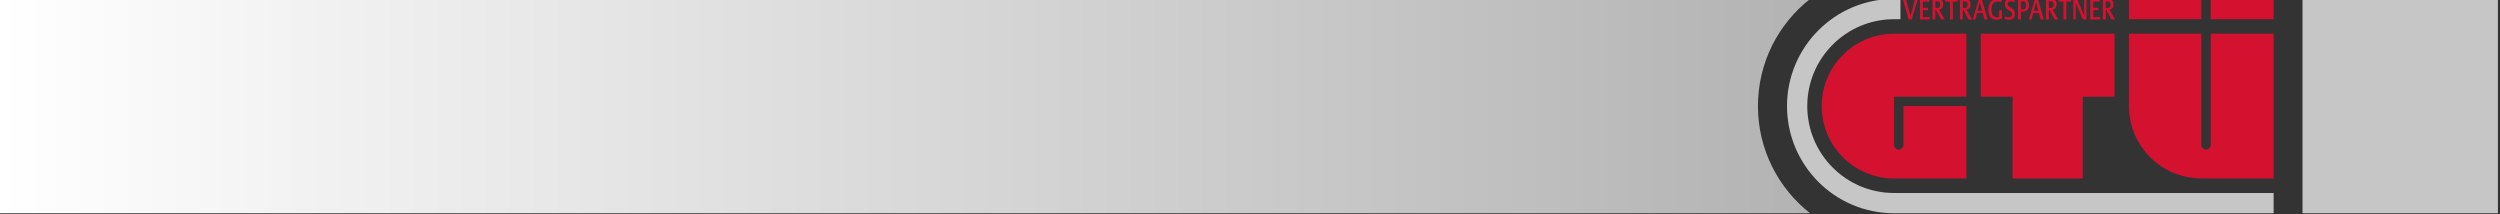 <?xml version="1.0" encoding="utf-8"?>
<!-- Generator: Adobe Illustrator 23.0.2, SVG Export Plug-In . SVG Version: 6.00 Build 0)  -->
<svg version="1.1" xmlns="http://www.w3.org/2000/svg" xmlns:xlink="http://www.w3.org/1999/xlink" x="0px" y="0px"
	 viewBox="0 0 595 51" style="enable-background:new 0 0 595 51;" xml:space="preserve">
<rect x="0" y="0" width="595" height="51" fill="#333333" stroke="none"/>
<style type="text/css">
	.st0{clip-path:url(#SVGID_3_);}
	.st1{fill-rule:evenodd;clip-rule:evenodd;fill:#C6C6C6;}
	.st2{fill:#D51130;}
	.st3{fill:#C6C6C6;}
	.st4{fill-rule:evenodd;clip-rule:evenodd;fill:#D51130;}
</style>
<g>
</g>
<g>
</g>
<g>
</g>
<g>
	<g>
		<g>
			<defs>
				<path id="SVGID_1_" d="M-0.78-0.25h431.58c-7.56,5.93-12.41,15.15-12.41,25.5c0,10.35,4.86,19.57,12.41,25.5H-0.78V-0.25z"/>
			</defs>
			<linearGradient id="SVGID_2_" gradientUnits="userSpaceOnUse" x1="-0.775" y1="25.25" x2="430.806" y2="25.25">
				<stop  offset="0" style="stop-color:#FFFFFF"/>
				<stop  offset="1" style="stop-color:#B3B3B3"/>
			</linearGradient>
			<use xlink:href="#SVGID_1_"  style="overflow:visible;fill:url(#SVGID_2_);"/>
			<clipPath id="SVGID_3_">
				<use xlink:href="#SVGID_1_"  style="overflow:visible;"/>
			</clipPath>
			<g class="st0">
				<defs>
					<polyline id="SVGID_4_" points="-1.03,51 -1.03,-0.5 -1.03,-0.5 					"/>
				</defs>
				<clipPath id="SVGID_5_">
					<use xlink:href="#SVGID_4_"  style="overflow:visible;"/>
				</clipPath>
			</g>
		</g>
		<rect x="548" y="-0.25" class="st1" width="46.5" height="51"/>
		<g>
			<g>
				<polygon class="st2" points="526.14,-0.25 541.12,-0.25 541.12,4.57 526.14,4.57 526.14,-0.25 				"/>
				<path class="st2" d="M533.63,2.16"/>
			</g>
			<polygon class="st2" points="471.42,8.02 503.26,8.02 503.26,23.01 495.69,23.01 495.69,42.48 479,42.48 479,23.01 471.42,23.01 
							"/>
			<path class="st2" d="M433.57,25.25c0-9.52,7.7-17.23,17.21-17.23h17.21v14.99h-17.21v11.46c0,0.62,0.5,1.12,1.12,1.12
				c0.62,0,1.12-0.5,1.12-1.12v-9.22h14.97v17.23h-17.21C441.27,42.48,433.57,34.77,433.57,25.25z"/>
			<path class="st2" d="M523.9,42.44h-0.04c-9.48,0-17.16-7.69-17.16-17.19V8.02h17.21v26.45c0,0.62,0.5,1.12,1.12,1.12
				c0.62,0,1.12-0.5,1.12-1.12V8.02h14.97v34.46h-17.21L523.9,42.44z"/>
			<g>
				<polygon class="st2" points="506.7,-0.25 523.91,-0.25 523.91,4.57 506.7,4.57 506.7,-0.25 				"/>
				<path class="st2" d="M515.3,2.16"/>
			</g>
			<path class="st3" d="M450.78,45.93h90.34v4.82h-90.34c-14.07,0-25.47-11.42-25.47-25.5c0-14.08,11.4-25.5,25.47-25.5h1.52v4.82
				h-1.52c-11.4,0-20.65,9.26-20.65,20.68S439.37,45.93,450.78,45.93z"/>
			<g>
				<polygon class="st4" points="456.42,-0.19 455.76,-0.19 454.7,3.81 453.62,-0.19 452.87,-0.19 454.25,4.64 454.99,4.64 				"/>
				<polygon class="st4" points="459.29,4.64 459.29,4.08 457.64,4.08 457.64,2.41 458.87,2.41 458.87,1.85 457.64,1.85 
					457.64,0.37 459.2,0.37 459.2,-0.19 456.94,-0.19 456.94,4.64 				"/>
				<path class="st4" d="M462.85,4.64l-1.35-2.35c0.66-0.12,0.98-0.54,0.98-1.29c0-0.45-0.14-0.79-0.42-1c-0.21-0.15-0.45-0.2-1-0.2
					h-1.13v4.83h0.69V2.37h0.15l1.22,2.27H462.85z M461.77,1.1c0,0.55-0.25,0.82-0.74,0.82h-0.41V0.32h0.42
					C461.55,0.32,461.77,0.55,461.77,1.1z"/>
				<polygon class="st4" points="465.91,0.38 465.91,-0.19 462.97,-0.19 462.97,0.38 464.09,0.38 464.09,4.64 464.79,4.64 
					464.79,0.38 				"/>
				<path class="st4" d="M469.38,4.64l-1.35-2.35c0.66-0.12,0.98-0.54,0.98-1.29c0-0.45-0.14-0.79-0.42-1c-0.21-0.15-0.45-0.2-1-0.2
					h-1.13v4.83h0.69V2.37h0.15l1.22,2.27H469.38z M468.3,1.1c0,0.55-0.25,0.82-0.74,0.82h-0.41V0.32h0.42
					C468.08,0.32,468.3,0.55,468.3,1.1z"/>
				<path class="st4" d="M473.04,4.64l-1.37-4.83h-0.74l-1.43,4.83h0.63l0.4-1.54h1.35l0.42,1.54H473.04z M471.74,2.55h-1.07
					l0.53-2.03L471.74,2.55z"/>
				<path class="st4" d="M476.45,4.46V2.42h-0.66v1.63c-0.11,0.03-0.28,0.05-0.4,0.05c-0.98,0-1.42-0.57-1.42-1.85
					c0-1.25,0.51-1.9,1.5-1.9c0.31,0,0.64,0.05,0.93,0.13v-0.5c-0.54-0.18-0.77-0.23-1.06-0.23c-1.31,0-2.09,0.96-2.09,2.59
					c0,1.57,0.66,2.36,1.95,2.36C475.5,4.7,475.73,4.66,476.45,4.46z"/>
				<path class="st4" d="M479.56,3.28c0-0.57-0.2-0.96-0.67-1.26l-0.57-0.37c-0.38-0.25-0.5-0.41-0.5-0.68
					c0-0.43,0.23-0.64,0.71-0.64c0.28,0,0.59,0.06,0.91,0.17v-0.52c-0.46-0.17-0.72-0.23-1-0.23c-0.81,0-1.29,0.49-1.29,1.31
					c0,0.53,0.2,0.9,0.66,1.21l0.7,0.47c0.27,0.18,0.37,0.37,0.37,0.65c0,0.49-0.26,0.71-0.8,0.71c-0.28,0-0.55-0.05-0.98-0.16v0.53
					c0.52,0.16,0.85,0.24,1.11,0.24C479.04,4.7,479.56,4.16,479.56,3.28z"/>
				<path class="st4" d="M482.93,1.21c0-0.51-0.16-0.9-0.45-1.15c-0.24-0.19-0.49-0.25-1.09-0.25h-1.1v4.83h0.7V2.76h0.35
					c0.46,0,0.77-0.07,1-0.22C482.72,2.28,482.93,1.82,482.93,1.21z M482.2,1.26c0,0.67-0.26,0.98-0.83,0.98h-0.39V0.32h0.4
					C481.95,0.32,482.2,0.61,482.2,1.26z"/>
				<path class="st4" d="M486.41,4.64l-1.37-4.83h-0.74l-1.43,4.83h0.63l0.4-1.54h1.35l0.42,1.54H486.41z M485.12,2.55h-1.07
					l0.53-2.03L485.12,2.55z"/>
				<path class="st4" d="M489.85,4.64l-1.35-2.35c0.66-0.12,0.98-0.54,0.98-1.29c0-0.45-0.14-0.79-0.42-1c-0.21-0.15-0.45-0.2-1-0.2
					h-1.13v4.83h0.69V2.37h0.15L489,4.64H489.85z M488.77,1.1c0,0.55-0.25,0.82-0.74,0.82h-0.41V0.32h0.42
					C488.56,0.32,488.77,0.55,488.77,1.1z"/>
				<polygon class="st4" points="492.91,0.38 492.91,-0.19 489.97,-0.19 489.97,0.38 491.09,0.38 491.09,4.64 491.79,4.64 
					491.79,0.38 				"/>
				<polygon class="st4" points="496.57,4.64 496.57,-0.19 496.03,-0.19 496.03,3.74 494.37,-0.19 493.46,-0.19 493.46,4.64 
					494.02,4.64 494.02,0.65 495.71,4.64 				"/>
				<polygon class="st4" points="499.84,4.64 499.84,4.08 498.19,4.08 498.19,2.41 499.42,2.41 499.42,1.85 498.19,1.85 
					498.19,0.37 499.75,0.37 499.75,-0.19 497.49,-0.19 497.49,4.64 				"/>
				<path class="st4" d="M503.4,4.64l-1.35-2.35c0.66-0.12,0.98-0.54,0.98-1.29c0-0.45-0.14-0.79-0.42-1c-0.21-0.15-0.45-0.2-1-0.2
					h-1.13v4.83h0.69V2.37h0.15l1.22,2.27H503.4z M502.32,1.1c0,0.55-0.25,0.82-0.74,0.82h-0.41V0.32h0.42
					C502.1,0.32,502.32,0.55,502.32,1.1z"/>
			</g>
		</g>
	</g>
</g>
</svg>
